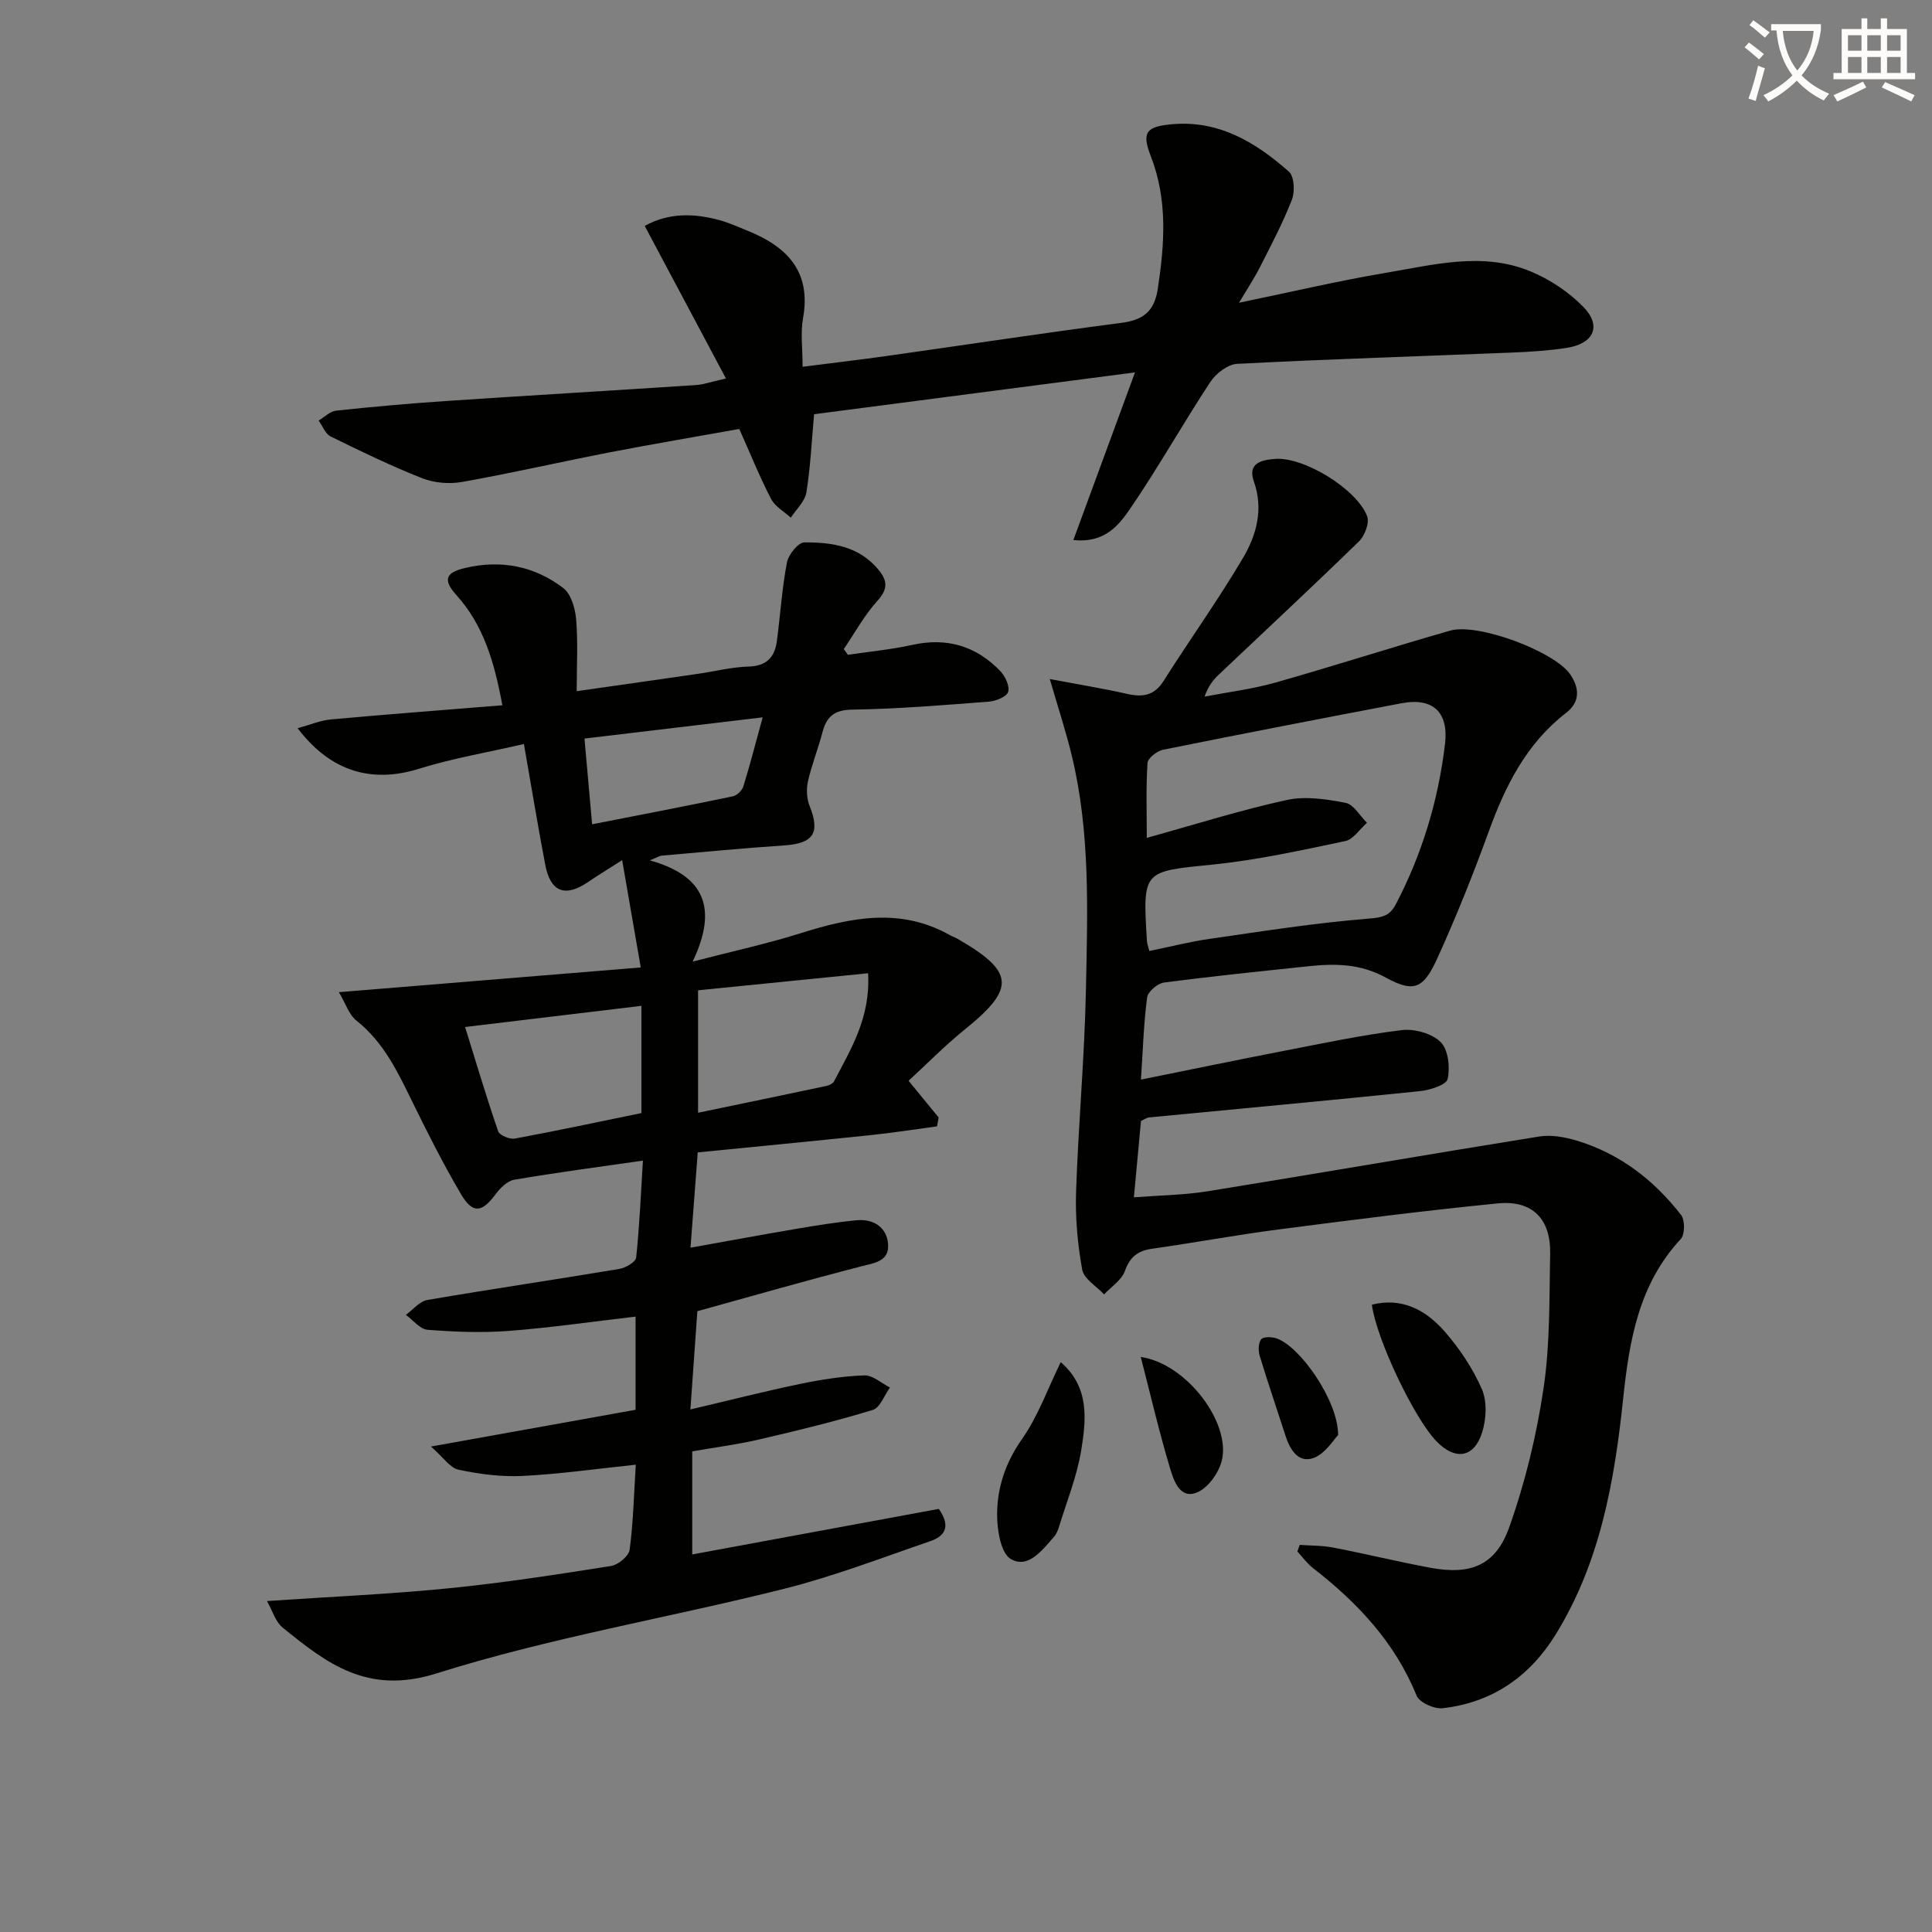<svg enable-background="new 0 0 400 400" viewBox="0 0 400 400" xmlns="http://www.w3.org/2000/svg"><rect x="0" y="0" width="400" height="400" fill="#808080" stroke="none"/><path d="m362.1 8.8c1.1.8 2.1 1.6 3.1 2.4l-1 1.1c-1.3-1.1-2.3-2-3-2.5zm1.9 4.8c.5.2.9.4 1.4.5-.6 2.3-1.3 4.5-1.9 6.8l-1.5-.5c.8-2.1 1.4-4.3 2-6.8zm-1-9.4c1.3.9 2.4 1.8 3.4 2.5l-1 1.1c-1.4-1.2-2.4-2.1-3.2-2.6zm3.7 2.2v-1.4h10.3v1.2c-.5 3.6-1.8 6.8-4 9.4 1.5 1.6 3.4 2.8 5.7 3.8-.3.4-.7.8-1.1 1.4-2.3-1.1-4.1-2.5-5.6-4.1-1.6 1.6-3.6 3.1-5.9 4.3-.3-.5-.7-.9-1-1.3 2.4-1.1 4.4-2.5 6-4.1-1.9-2.5-3-5.6-3.3-9.3h-1.1zm8.8 0h-6.4c.3 3.3 1.3 6 3 8.2 2-2.3 3.1-5.1 3.4-8.2z" fill="#fcfbfa"/><path d="m385.3 3.8h1.3v2.2h2.8v-2.2h1.3v2.2h4.1v9.1h1.7v1.3h-16.9v-1.3h1.7v-9.1h4.1v-2.2zm.4 13.1.7 1.2c-1.8.9-3.8 1.9-6 2.9-.2-.4-.5-.8-.8-1.3 2.3-1 4.3-1.9 6.1-2.8zm-3.1-6.4h2.8v-3.2h-2.8zm0 4.6h2.8v-3.3h-2.8zm4-4.6h2.8v-3.2h-2.8zm0 4.6h2.8v-3.3h-2.8zm3.7 1.9c2.1.9 4.1 1.8 6.1 2.7l-.7 1.3c-2.2-1.1-4.2-2-6.1-2.9zm3.2-9.7h-2.8v3.2h2.8zm-2.8 7.8h2.8v-3.3h-2.8z" fill="#fcfbfa"/><g fill="#010100"><path d="m132.66 200.3c-1.36-7.83-2.49-14.36-3.85-22.22-3.36 2.15-5.24 3.29-7.05 4.53-4.73 3.23-7.79 2.1-8.87-3.56-1.55-8.11-2.88-16.26-4.42-25.01-7.61 1.76-14.8 2.96-21.7 5.12-9.67 3.02-18.24.71-25.15-8.39 2.56-.7 4.71-1.62 6.92-1.82 11.71-1.07 23.43-1.95 35.47-2.93-1.63-8.79-3.85-16.55-9.52-22.82-2.88-3.19-2.21-4.67 1.85-5.62 7.45-1.74 14.31-.37 20.27 4.16 1.62 1.23 2.48 4.19 2.67 6.45.4 4.76.12 9.58.12 14.91 8.86-1.26 17.04-2.42 25.22-3.61 3.45-.5 6.88-1.39 10.33-1.48 3.77-.1 5.46-1.95 5.9-5.32.71-5.42 1.06-10.9 2.08-16.25.31-1.62 2.33-4.13 3.59-4.14 5.68-.04 11.3.76 15.33 5.62 1.88 2.26 2.05 4-.17 6.45-2.71 2.99-4.69 6.64-6.98 10.01.28.4.57.8.85 1.19 4.47-.67 8.98-1.09 13.38-2.06 7.16-1.58 13.19.26 18.17 5.43 1.02 1.07 1.98 3.11 1.63 4.3-.3 1-2.51 1.91-3.95 2.02-9.44.73-18.9 1.52-28.36 1.66-3.85.06-5.32 1.55-6.18 4.83-.88 3.37-2.2 6.63-2.96 10.02-.36 1.6-.27 3.55.33 5.06 2.25 5.63.83 7.8-5.31 8.21-8.45.56-16.87 1.38-25.31 2.11-.41.04-.81.31-2.45.98 11.25 3.15 14.18 9.79 8.87 20.96 8.56-2.22 15.63-3.75 22.5-5.92 10.39-3.27 20.62-5.3 30.81.47.43.25.93.38 1.36.63 12.02 6.91 12.25 10.33 1.65 18.89-4.11 3.32-7.83 7.12-11.62 10.6 2.36 2.89 4.29 5.25 6.22 7.6-.11.61-.22 1.23-.33 1.84-4.6.62-9.18 1.34-13.79 1.82-11.87 1.24-23.75 2.38-35.75 3.57-.52 6.83-.98 12.89-1.5 19.73 7.74-1.38 14.7-2.68 21.68-3.86 4.23-.72 8.48-1.42 12.75-1.82 3.41-.31 6.16 1.4 6.47 4.84.34 3.69-2.82 4-5.72 4.75-11.22 2.88-22.36 6.09-33.76 9.24-.46 6.42-.92 13-1.44 20.34 8.05-1.89 15.37-3.76 22.76-5.29 4.36-.91 8.83-1.6 13.26-1.76 1.73-.06 3.52 1.62 5.29 2.51-1.16 1.6-2.03 4.18-3.54 4.64-7.76 2.36-15.66 4.29-23.56 6.12-4.48 1.04-9.07 1.63-13.83 2.46v21.34c17.19-3.17 34.21-6.32 51.05-9.43 2.66 3.8 1.07 5.71-1.76 6.68-10.03 3.44-19.99 7.28-30.25 9.86-23.96 6.02-48.48 10.11-71.98 17.52-14.26 4.49-22.65-2-31.89-9.51-1.45-1.18-2.05-3.41-3.22-5.47 13.23-.9 25.5-1.43 37.71-2.65 11.22-1.12 22.38-2.85 33.53-4.61 1.48-.23 3.68-2.05 3.85-3.36.76-5.71.89-11.51 1.27-17.61-8.06.84-15.74 1.94-23.45 2.33-4.4.22-8.92-.38-13.24-1.29-1.75-.37-3.12-2.53-5.71-4.8 15.24-2.74 28.73-5.16 42.36-7.61 0-6.64 0-12.74 0-19.29-8.88 1.03-17.53 2.29-26.22 2.96-5.59.43-11.26.2-16.85-.23-1.57-.12-2.99-2.01-4.49-3.09 1.47-1.06 2.82-2.8 4.43-3.08 13.24-2.27 26.54-4.22 39.79-6.44 1.3-.22 3.36-1.43 3.46-2.35.7-6.57.97-13.19 1.4-20.07-9.3 1.34-18 2.48-26.64 3.96-1.45.25-2.94 1.75-3.9 3.05-2.78 3.75-4.69 4.05-7.1-.02-3.62-6.13-6.83-12.51-9.97-18.9-3.08-6.28-5.99-12.57-11.72-17.09-1.52-1.2-2.19-3.48-3.62-5.87 20.94-1.7 41.02-3.35 62.5-5.12zm47.07 1.2c-12.02 1.2-23.58 2.36-35.2 3.53v25.35c9.14-1.9 17.84-3.69 26.53-5.54.59-.13 1.37-.48 1.62-.96 3.46-6.66 7.57-13.13 7.05-22.38zm-46.93 6.75c-12.31 1.48-24.11 2.89-36.51 4.38 2.34 7.52 4.44 14.61 6.85 21.59.29.83 2.38 1.71 3.43 1.51 8.74-1.61 17.43-3.48 26.23-5.28 0-7.46 0-14.56 0-22.2zm-10.21-37.59c10.07-1.97 19.62-3.8 29.14-5.79.86-.18 1.92-1.22 2.18-2.07 1.39-4.5 2.56-9.06 3.99-14.28-12.74 1.51-24.65 2.93-36.89 4.39.55 6.23 1.05 11.76 1.58 17.75z"/><path d="m236.22 223.52c10.36-2.09 19.91-4.08 29.49-5.93 8.15-1.58 16.29-3.31 24.52-4.32 2.62-.32 6.24.7 8.04 2.48 1.58 1.57 1.98 5.23 1.45 7.64-.27 1.23-3.67 2.31-5.76 2.52-18.67 1.92-37.36 3.64-56.05 5.44-.47.04-.91.38-1.68.72-.46 4.95-.93 10.03-1.47 15.82 5.44-.42 10.38-.46 15.2-1.24 22.92-3.7 45.8-7.67 68.73-11.35 2.49-.4 5.31.12 7.78.86 8.88 2.69 15.96 8.14 21.58 15.39.83 1.07.8 4.04-.07 4.98-8.73 9.39-10.66 21.06-11.93 33.12-1.8 17.08-4.76 33.9-14.02 48.84-5.38 8.68-13.14 14.02-23.35 15.18-1.74.2-4.81-1.19-5.39-2.61-4.49-11.05-12.26-19.27-21.46-26.42-1.22-.95-2.15-2.27-3.22-3.42.16-.46.32-.92.48-1.37 2.32.17 4.69.12 6.96.56 6.68 1.29 13.3 2.91 19.99 4.16 8.39 1.57 13.58-.39 16.42-8.34 3.31-9.29 5.67-19.06 7.12-28.83 1.36-9.16 1.18-18.57 1.36-27.88.14-7.17-3.69-11.07-10.84-10.37-15.2 1.5-30.36 3.44-45.5 5.41-8.72 1.13-17.38 2.75-26.09 3.98-2.97.42-4.57 1.7-5.62 4.62-.68 1.88-2.81 3.24-4.3 4.83-1.58-1.7-4.18-3.21-4.53-5.12-.96-5.29-1.45-10.77-1.27-16.14.47-13.95 1.76-27.87 2.04-41.82.33-16.28.94-32.65-2.98-48.68-1.2-4.92-2.79-9.74-4.5-15.64 5.99 1.13 11 1.94 15.94 3.06 3.23.73 5.66.43 7.62-2.67 5.41-8.55 11.33-16.8 16.47-25.52 2.77-4.7 4.25-10.05 2.22-15.77-1.4-3.95 1.83-4.48 4.41-4.68 5.92-.46 16.9 6.23 19.04 11.87.52 1.36-.49 4.05-1.69 5.21-9.54 9.29-19.29 18.36-28.96 27.52-1.18 1.12-2.23 2.37-3.01 4.62 4.87-.94 9.84-1.55 14.59-2.89 12.13-3.43 24.14-7.31 36.27-10.78 5.74-1.64 21.64 4.33 24.86 9.08 1.89 2.79 2.1 5.67-.87 7.96-8.26 6.37-12.61 15.17-16.07 24.71-3.17 8.73-6.64 17.38-10.47 25.84-2.93 6.49-4.82 7.5-10.78 4.25-5.41-2.96-10.64-2.92-16.22-2.33-9.91 1.05-19.84 2.06-29.72 3.36-1.32.18-3.32 1.87-3.48 3.07-.7 5.24-.85 10.54-1.28 17.02zm1.73-26.63c4.39-.89 8.38-1.92 12.44-2.5 10.97-1.58 21.94-3.32 32.97-4.2 2.89-.23 4.37-.55 5.67-3.04 5.42-10.41 8.75-21.44 10.14-33.08.79-6.59-2.44-9.72-9.06-8.46-16.45 3.13-32.89 6.3-49.3 9.62-1.26.25-3.16 1.73-3.23 2.74-.33 5.05-.15 10.14-.15 15.5 10.17-2.82 19.48-5.77 28.99-7.84 3.85-.84 8.2-.18 12.17.59 1.68.33 2.96 2.69 4.42 4.13-1.49 1.31-2.82 3.44-4.51 3.79-9.06 1.9-18.16 3.92-27.35 4.85-14.55 1.47-14.59 1.12-13.69 15.86.04.5.23.97.49 2.04z"/><path d="m150.3 78.36c-5.81-10.92-11.23-21.09-16.82-31.59 4.99-2.76 10.28-2.65 15.66-1.14 1.9.54 3.73 1.36 5.57 2.11 8.15 3.29 13.3 8.38 11.55 18.13-.55 3.04-.09 6.27-.09 10.07 6.16-.79 11.84-1.45 17.5-2.25 16.11-2.27 32.2-4.73 48.34-6.82 4.57-.59 6.97-2.26 7.7-7.07 1.41-9.33 2.07-18.44-1.47-27.52-1.93-4.94-.86-6.09 4.43-6.56 9.75-.86 17.34 3.78 24.19 9.82 1.11.98 1.26 4.14.61 5.81-1.85 4.78-4.27 9.34-6.59 13.92-1.18 2.33-2.64 4.52-4.35 7.41 10.67-2.2 20.47-4.52 30.37-6.19 9.93-1.67 20.06-4.4 29.94-.32 4.01 1.65 7.94 4.26 10.97 7.36 3.87 3.97 2.17 7.63-3.47 8.5-3.6.55-7.26.8-10.91.95-19.1.77-38.21 1.37-57.3 2.35-1.94.1-4.39 2-5.55 3.76-5.66 8.6-10.7 17.6-16.5 26.09-2.36 3.46-5.29 7.34-11.85 6.62 4.28-11.63 8.37-22.74 12.76-34.7-22.47 2.93-44.52 5.8-66.44 8.66-.52 5.7-.75 11-1.6 16.2-.31 1.87-2.11 3.49-3.22 5.22-1.4-1.28-3.28-2.32-4.1-3.9-2.34-4.53-4.25-9.28-6.57-14.47-8.79 1.58-17.75 3.09-26.66 4.81-10.25 1.99-20.44 4.33-30.71 6.16-2.64.47-5.76.22-8.24-.75-6.47-2.55-12.74-5.59-18.99-8.66-1.1-.54-1.67-2.17-2.49-3.3 1.21-.71 2.36-1.92 3.62-2.05 7.59-.81 15.2-1.49 22.82-2 17.24-1.15 34.49-2.17 51.73-3.3 1.46-.09 2.89-.62 6.16-1.36z"/><path d="m219.61 282.02c6.01 5.19 5.27 11.89 4.25 18.22-.87 5.35-2.96 10.51-4.56 15.74-.24.78-.57 1.62-1.1 2.22-2.42 2.74-5.31 6.65-8.91 4.59-2.08-1.19-2.85-6-2.85-9.18 0-5.65 1.76-10.85 5.2-15.74 3.28-4.67 5.25-10.28 7.97-15.85z"/><path d="m284.03 270.12c6.24-1.57 11.15 1.11 14.97 5.44 3.14 3.57 5.91 7.7 7.8 12.04 1.12 2.56.93 6.22.05 8.99-1.67 5.28-5.58 5.81-9.44 1.82-4.63-4.78-12.45-21.19-13.38-28.29z"/><path d="m236.18 280.94c9.58 1.41 18.76 13.76 16.76 21.54-.65 2.52-2.85 5.6-5.12 6.52-3.55 1.45-4.8-2.47-5.55-4.94-2.23-7.38-3.97-14.91-6.09-23.12z"/><path d="m277.04 297.13c-.95.94-2.64 3.83-5.06 4.72-3.17 1.16-4.9-1.7-5.84-4.62-1.77-5.51-3.65-10.98-5.33-16.51-.32-1.06-.3-2.66.3-3.43.45-.57 2.21-.53 3.19-.19 4.88 1.67 12.79 12.94 12.74 20.03z"/></g></svg>
